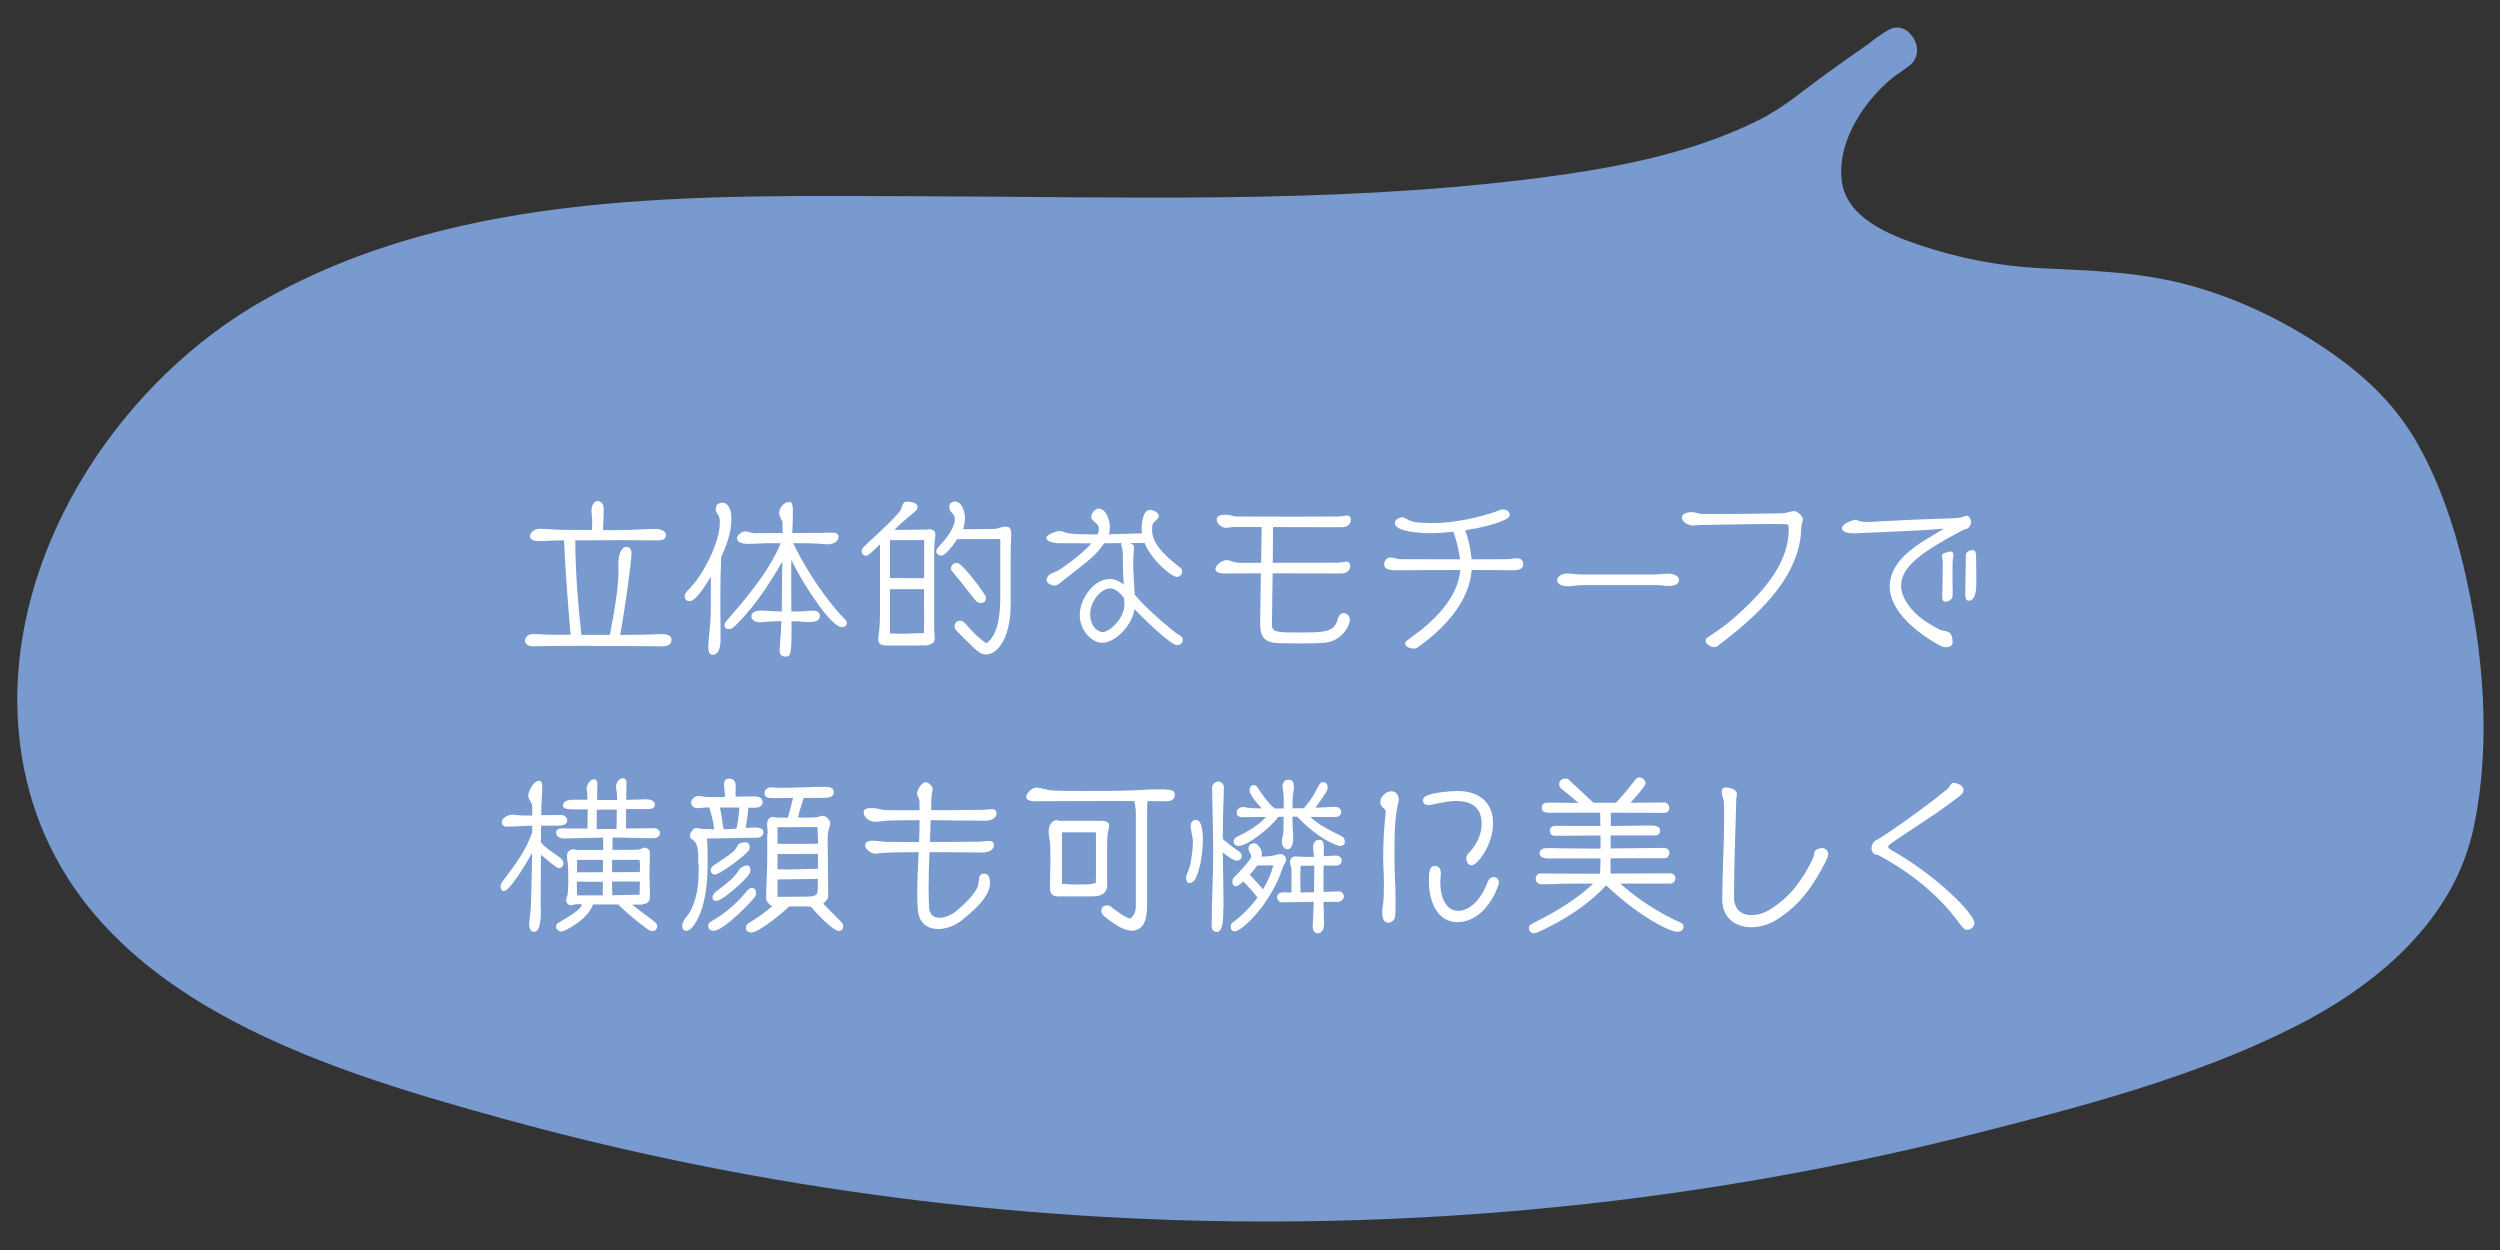 <?xml version="1.0" encoding="UTF-8"?>
<svg id="_レイヤー_2" data-name="レイヤー 2" xmlns="http://www.w3.org/2000/svg" xmlns:xlink="http://www.w3.org/1999/xlink" viewBox="0 0 180 90">
  <rect x="0" y="0" width="180" height="90" fill="#333333" stroke="none"/>
  <defs>
    <style>
      .cls-1 {
        fill: #fff;
      }

      .cls-2 {
        fill: none;
      }

      .cls-3 {
        fill: #789ace;
      }

      .cls-4 {
        clip-path: url(#clippath);
      }
    </style>
    <clipPath id="clippath">
      <rect class="cls-2" width="180" height="90"/>
    </clipPath>
  </defs>
  <g id="_レイヤー_1-2" data-name="レイヤー 1">
    <g class="cls-4">
      <g>
        <g>
          <path class="cls-3" d="M136.55,3.55c-.3.18-.6.38-.89.6-3.41,2.58-5.95,7.88-3.79,11.22,2.45,3.8,11.71,5.48,16.08,5.48,8.21,0,14.58,2.21,21.06,7.28,7.05,5.52,9.38,21.6,7.72,30.65-1.69,9.18-11.2,14.02-19.69,16.9-41.32,13.98-86.72,14.36-128.25,1.09-9.21-2.94-18.99-7.2-23.6-16.06-6.74-12.96,1.44-29.96,13.66-37.29,12.22-7.33,27.02-7.67,41.1-7.78,25.73-.2,60.91,1.94,72.09-8.89l4.52-3.19Z"/>
          <path class="cls-3" d="M135.79,2.26c-5.19,3.21-9.12,11.54-3.19,15.95,4.68,3.48,11.2,3.97,16.81,4.16,3.67.12,7.31.8,10.72,2.19,3.17,1.29,6.55,3.21,8.96,5.67,4.08,4.16,5.62,10.82,6.29,16.42s.96,12.53-2.55,17.49c-3.81,5.4-10.59,8.21-16.64,10.24-16.6,5.58-33.91,8.98-51.38,10.13-17.52,1.15-35.19.08-52.43-3.25-8.43-1.63-16.8-3.75-24.95-6.5-6.63-2.23-13.41-5.22-18.11-10.59C-.09,53.38,4.98,37.56,14.44,28.64c11.7-11.03,29.56-11.37,44.66-11.5s28.98.46,43.43-.54c6.28-.43,12.65-1.12,18.74-2.8,2.5-.69,4.98-1.58,7.29-2.79.99-.52,1.94-1.11,2.84-1.78.45-.34.91-.68,1.31-1.06.18-.17.23-.24.13-.16.1-.08.22-.15.33-.23,1.38-.99,2.77-1.95,4.15-2.93,1.56-1.11.07-3.71-1.51-2.59-1.43,1.01-2.88,2.01-4.3,3.04-1.64,1.18-3.05,2.43-4.88,3.35-5.08,2.54-10.97,3.56-16.56,4.25-14.51,1.79-29.25,1.27-43.83,1.23-15.85-.04-33.18-.57-47.39,7.56C7.3,28.29-1.26,42.7,1.91,56.16c3.64,15.46,20.95,20.7,34.37,24.4,17.26,4.75,35.17,7.22,53.08,7.38s35.69-1.97,52.97-6.35c7.7-1.95,15.71-4.05,22.84-7.64,5.9-2.97,11.54-7.65,12.95-14.43,1.27-6.09.68-12.77-.75-18.78-.72-3.02-1.75-6.02-3.27-8.73s-3.6-4.75-6.16-6.55c-3.1-2.17-6.54-3.88-10.19-4.89s-7.15-1.08-10.83-1.26c-2.94-.14-5.91-.72-8.7-1.66-2.2-.75-5.28-1.96-5.61-4.62-.4-3.19,2.14-6.6,4.71-8.19,1.64-1.01.13-3.61-1.51-2.59Z"/>
        </g>
        <g>
          <path class="cls-1" d="M42.55,46.5c-.92,0-1.85,0-2.77.01-.42,0-.83.02-1.25.02h-.18c-.18,0-.55-.07-.55-.4,0-.28.28-.48.55-.48.47,0,.95.05,1.42.05h1.31c-.19-2.25-.37-4.52-.47-6.79h-.49c-.4,0-.78.05-1.17.05s-.79-.02-.79-.37c0-.29.42-.52.67-.52.55,0,1.09.08,1.64.08.76,0,1.44.01,2.15.01.01-.2.02-.41.02-.61,0-.26-.05-.53-.05-.79s.11-.68.46-.68c.3,0,.42.32.42.58,0,.5-.04,1.01-.05,1.51h.41c.48,0,.95,0,1.43-.01.65-.02,1.31-.08,1.95-.08.28,0,.74.11.74.46,0,.29-.31.37-.54.37-.94,0-1.87-.02-2.81-.02-1.12,0-2.12.01-3.18.02.01,2.25.19,4.56.44,6.8h2.05c.02-.1.62-3.03.62-4.52,0-.17-.01-.36-.01-.54,0-.86.28-1.28.58-1.28.28,0,.37.25.37.48,0,.46-.4,3.59-.82,5.86.5,0,1.01-.01,1.51-.01s1.02-.04,1.52-.05c.23,0,.67.07.67.4,0,.43-.4.49-.73.49-.13,0-.25-.01-.36-.01-.91,0-1.82-.02-2.74-.02h-1.99Z"/>
          <path class="cls-1" d="M51.88,46.05c0,.38-.06,1.1-.59,1.1-.26,0-.29-.36-.29-.55,0-.38.04-.76.08-1.13.07-.61.1-1.25.1-1.86v-2.1c-.54.94-1.15,1.77-1.51,1.77-.26,0-.37-.12-.37-.34,0-.17.06-.28.44-.66.91-.97,2.09-3.24,2.09-4.64,0-.14-.01-.31-.06-.44-.07-.19-.24-.3-.24-.53,0-.35.2-.47.53-.47.19,0,.6.2.6,1.16,0,.59-.12,1.46-.73,2.73,0,.07-.01.13-.01.2-.04.83-.05,1.64-.05,2.47v1.37c0,.35.01.7.01,1.04v.85ZM56.14,46.7c.01-.37.06-.74.08-1.12l.04-.86c-.49.01-1.01.04-1.44.08-.02,0-.06.01-.1.01-.26,0-.62-.13-.62-.44,0-.34.43-.41.7-.41.43,0,.84.06,1.27.06h.22c.01-.36.01-.73.01-1.09,0-.84.01-1.67.03-2.51-.86,1.51-1.84,3.02-3.04,4.27-.52.55-.6.61-.84.61-.18,0-.28-.1-.28-.29,0-.07.01-.14.06-.2.32-.41.67-.79,1.01-1.19,1.07-1.28,2.33-2.91,2.97-4.51h-.86c-.52,0-1.03.05-1.55.05-.24,0-.74-.08-.74-.4,0-.25.38-.5.61-.5.21,0,.42.13.65.13.66,0,1.34-.01,2.03-.01,0-.25-.01-.52-.01-.77,0-.11-.24-.42-.24-.65,0-.42.34-.82.77-.82.19,0,.22.44.22.58,0,.58-.02,1.12-.05,1.66.65,0,1.29-.01,1.92-.01.28,0,.59-.02.86-.02s.55.01.55.29c0,.43-.46.55-.82.55-.06,0-.11-.01-.17-.01-.74-.07-1.52-.07-2.27-.07.62,1.33,1.88,3.41,3.25,4.97.18.22.4.4.56.61.04.05.05.13.05.18,0,.19-.17.29-.35.29-.74,0-2.63-2.79-3.65-4.85v2.65c0,.36.01.71.01,1.07.22,0,.44-.01.66-.01.29,0,.58-.05.86-.05.29,0,.53.06.53.4,0,.37-.43.42-.82.42-.08,0-.16,0-.24-.01-.32-.04-.65-.05-.98-.05v.44c0,1.73-.02,2.11-.42,2.11-.31,0-.44-.17-.44-.46v-.12Z"/>
          <path class="cls-1" d="M63.71,46.46c-.3,0-.48-.12-.48-.46,0-.17.06-.4.07-.56.04-.41.06-.83.06-1.24v-5.01c-.78.78-.91.82-1.01.82-.12,0-.31-.08-.31-.32,0-.05,0-.1.02-.13.16-.28.77-.77,1.07-1.06,1.27-1.2,1.56-1.55,1.59-1.6.12-.13.18-.3.24-.47.06-.19.12-.31.37-.31s.73.05.73.4c0,.17-.14.29-.26.38-.97.81-1,.84-1.4,1.25h.59c.55,0,1.12-.01,1.67-.02.08,0,.18-.02.26-.02.26,0,.43.13.43.41,0,.1-.02.22-.04.31-.02.26-.05.54-.05.82v5.65c0,.2.04.4.04.6,0,.13-.02.31-.14.4-.11.07-.34.17-.47.17-.32,0-.66.01-.98.01h-2ZM66.54,38.89h-2.46s0,2.73,0,2.73h.38c.7,0,1.38.01,2.08.01v-2.75ZM66.54,42.42h-2.46s0,3.19,0,3.19c.32,0,.65.02.97.02.49,0,.98-.05,1.47-.05.01-.3.02-.61.02-.92,0-.43-.01-.85-.01-1.26v-.98ZM72,38.81c-1.03,0-2.05.01-3.08.01-.35.52-.86,1.18-1.14,1.18-.18,0-.37-.12-.37-.31s.23-.37.38-.55c.4-.44.96-1.2.96-1.73,0-.14-.04-.31-.16-.43-.14-.14-.24-.29-.24-.49,0-.24.19-.38.42-.38.48,0,.71.76.71,1.14,0,.31-.05.6-.14.85h.89c.46,0,.91,0,1.37-.02.28-.01.52-.16.78-.16.42,0,.43.22.43.56,0,.19-.01.4-.02.59-.02.43-.02.86-.02,1.3v3.08c0,2.72-1.07,3.67-1.75,3.67-.44,0-.65-.2-1.73-1.28-.53-.53-.56-.58-.56-.73,0-.2.11-.42.38-.42.14,0,.29.07.37.18.46.53.95,1.06,1.54,1.45.89-.62,1-2.25,1-3.31v-4.19ZM70.62,43.41c-.23,0-.26,0-.76-.65-.44-.58-.91-1.15-1.37-1.71-.02-.04-.02-.1-.02-.14,0-.2.2-.38.41-.38.41,0,1.7,1.79,2.05,2.33.04.06.06.13.06.2,0,.18-.12.36-.37.36Z"/>
          <path class="cls-1" d="M84.81,45.66c.08.06.18.11.25.17.07.06.1.17.1.26,0,.2-.21.36-.41.36-.49,0-2.6-2.1-3.07-2.59-.13,1.1-1.34,2.42-2.33,2.42-.71,0-1.61-.84-1.61-2.01,0-1.08.96-2.58,2.15-2.58.4,0,.79.19,1.02.41-.07-1.04-.05-1.45-.07-2.3,0-.07-.01-.17-.04-.26-.06-.25-.07-.31-.07-.36,0-.04.01-.06.01-.08-.42,0-.84.02-1.25.02-.55.82-.94,1.12-2.9,2.64-.16.12-.42.4-.64.4-.24,0-.6-.14-.6-.43,0-.11.12-.28.2-.35.12-.11.55-.23.8-.4.49-.34,1.57-1.1,2.23-1.86-.83,0-1.62,0-2.34-.01-.2,0-.9-.06-.9-.38,0-.25.73-.5.95-.5.11,0,.23.05.32.08.24.08.49.17,2.41.17.06-.13.1-.28.1-.4,0-.28-.19-.4-.37-.55-.11-.1-.18-.2-.18-.35,0-.22.29-.56.52-.56.56,0,.82.86.82,1.31,0,.18-.02.36-.08.54l2.39-.07c-.02-.13-.02-.28-.02-.41,0-.35.1-1.28.6-1.28.22,0,.64.2.64.46,0,.1-.1.19-.2.29-.29.25-.29.31-.29.71,0,1.14,1.27,2.1,2.09,2.76.06.05.07.16.07.23,0,.19-.17.38-.37.38-.4,0-1.88-1.26-2.33-2.45l-1.07.02c.19.06.31.11.31.32v.06c-.06.59-.06.92-.06,1,0,.68.05,1.31.11,2.33.77.9,1.7,1.72,2.61,2.47l.5.4ZM79.95,42.37c-.79,0-1.46,1.08-1.46,1.81,0,1.04.65,1.33.89,1.33.53,0,1.58-1.01,1.58-1.98,0-.17-.02-.32-.04-.49-.34-.41-.62-.67-.97-.67Z"/>
          <path class="cls-1" d="M90.73,45.02l.05-3.74c-.98,0-1.89.01-2.54.01-.19,0-.73-.01-.73-.32,0-.28.5-.64.78-.64.31,0,.6.19.91.19h1.6l.04-2.57c-.64,0-1.28-.01-1.91-.01-.23,0-.46.06-.68.06-.29,0-.65-.29-.65-.59,0-.34.42-.35.67-.35.13,0,.28.02.4.06.13.04.28.07.4.07,1.31,0,2.6.01,3.91.01,1.13,0,2.27-.01,3.39-.01.21,0,.42-.07.63-.07.17,0,.26.12.26.28,0,.37-.29.56-.63.56-1.57,0-3.26,0-4.97-.01l-.02,2.57h.48c3.53,0,4.03-.01,4.2-.01.22,0,.42-.07.64-.07.17,0,.26.13.26.29,0,.37-.29.56-.64.56-1.22,0-3.15-.01-4.95-.01l-.05,3.67c0,.55.26.59,1.82.59,1.88,0,2.63,0,2.9-.9.12-.42.28-.49.46-.49.26,0,.43.23.43.47,0,.5-.67,1.61-1.91,1.67-.32.02-1.03.04-1.76.04-.53,0-1.07-.01-1.49-.02-.97-.04-1.29-.47-1.29-1.24v-.04Z"/>
          <path class="cls-1" d="M101.36,37.42c.18.08.42.18.78.2.32.02.65.04.97.04,2.13,0,4.26-.68,4.89-.94.07-.02.14-.04.23-.04.2,0,.47.13.47.37,0,.16-.11.25-.24.32-.7.36-1.82.63-2.96.81.23.62.39,1.4.46,2.09.83,0,1.79-.01,2.47-.01.26,0,.54-.06.8-.06.31,0,.44.17.44.46s-.37.4-.6.4c-.85-.01-1.94-.02-3.11-.02-.16,2.28-1.99,4.23-3.87,5.56-.1.07-.2.1-.32.1-.19,0-.6-.12-.6-.37,0-.06.06-.16.11-.19.35-.28.71-.52,1.05-.79,1.36-1.1,2.67-2.58,2.81-4.31-1.72,0-3.45.01-4.59.02-.29,0-.89,0-.89-.41,0-.25.16-.52.47-.52.08,0,.22.04.3.06.12.04.25.07.4.07,1.28.01,2.99.01,4.29.01-.07-.67-.26-1.33-.47-1.98-.6.06-1.19.1-1.68.1-.54,0-2.54-.07-2.54-.74,0-.26.35-.41.56-.41.05,0,.1.04.16.06l.22.11Z"/>
          <path class="cls-1" d="M113.89,42.13c-.32,0-.66.08-.98.08-.26,0-.79-.06-.79-.44,0-.32.44-.48.71-.48.32,0,.64.07.96.07h5.35c.32,0,.66-.06.98-.06.28,0,.77.11.77.48,0,.32-.44.41-.68.41-.31,0-.64-.06-.95-.06h-5.36Z"/>
          <path class="cls-1" d="M122.81,46.14c0-.07.02-.17.08-.2.54-.38,1.14-.76,1.64-1.18,2.97-2.51,4.26-4.55,4.26-6.68,0-.3-.05-.34-.31-.34-.31-.01-.71-.01-1.12-.01s-.84,0-1.24.01c-1.25.01-2.47.05-3.72.06-.16,0-.31.04-.47.04-.32,0-.83-.19-.83-.59,0-.3.47-.38.7-.38.26,0,.42.13.89.14h.78c.64,0,1.29,0,1.93-.01l2.89-.04c.31,0,.65-.16.9-.16.22,0,.62.36.62.59,0,.17-.11.29-.12.64-.08,3.78-3.65,6.67-6.03,8.49-.06.05-.14.08-.23.08-.23-.01-.63-.22-.63-.46h0Z"/>
          <path class="cls-1" d="M141.4,38.13c-2.66,1.4-4.52,2.55-4.52,4.03,0,.61.32,1.25.95,1.91.54.58,1.27.96,1.78,1.24.23.13.37.04.73.23.18.08.25.48.25.7,0,.29-.3.36-.46.36-.17,0-.34-.06-.47-.13-.53-.28-3.6-2-3.6-4.25,0-.82.4-1.61,1.19-2.34.83-.77,1.91-1.31,2.71-1.81l-.34.02c-1.1.11-6.03.31-6.1.31-.42,0-.9-.06-.9-.38,0-.29.74-.58.96-.59.06,0,.14.02.2.05.19.07.35.1.56.1h.14c.4,0,.79-.04,1.19-.06,1-.05,2.59-.13,3.59-.16,1.71-.04,1.86-.06,2.17-.18.02-.01.13-.05.17-.05.18,0,.32.28.32.46s-.14.43-.31.48l-.22.07ZM140.58,42.91c0,.25-.29.41-.5.41-.18,0-.24-.13-.24-.29.02-.86.04-1.73.04-2.59,0-.13-.06-.25-.06-.37,0-.07,0-.14.07-.19.13-.08.42-.17.58-.17.13,0,.18.14.18.25,0,.1-.04.22-.05.31-.01.07-.02.23-.02,1.48,0,.24.01.47.01.71v.46ZM141.5,42.86c0-.96.04-1.93.04-2.89,0-.24.28-.36.48-.36.22,0,.26.24.26.43,0,.61.02,1.24.02,1.85,0,.38,0,1.36-.56,1.36-.2,0-.24-.23-.24-.38Z"/>
          <path class="cls-1" d="M38.95,65.46c0,.88-.1,1.63-.48,1.63-.3,0-.37-.3-.37-.54,0-.41.11-.8.12-1.2.04-.89.05-1.79.07-2.67l.02-1.27c-.46.82-1.61,2.75-2.04,2.75-.14,0-.23-.19-.23-.31,0-.13.05-.26.13-.37.9-1.2,1.66-2.15,2.15-3.55v-.48c-.12,0-.25.01-.37.01-.49.01-.98.06-1.48.06-.19,0-.34-.12-.34-.32,0-.32.46-.54.73-.54.3,0,.61.06.91.06h.55s0-.71,0-.71c0-.14-.29-.54-.29-.7,0-.34.38-1.09.77-1.09.2,0,.24.19.24.36,0,.5-.05,1.02-.06,1.52-.01.19-.01.4-.01.59.4-.01.79-.01,1.16-.01h.28c.22,0,.43.17.43.4,0,.34-.44.37-.7.37h-1.18c0,.41-.01.82-.01,1.22.59.65,1.47,1.01,1.58,1.34.01.05.04.11.04.16,0,.18-.16.34-.34.34-.16,0-.86-.61-1.28-.97-.01,1-.02,1.99-.02,2.99v.95ZM46.3,65.12s-.1.01-.14.01h-.65c.56.47,1.38,1.01,1.74,1.35.06.06.07.12.07.2,0,.17-.13.36-.31.36-.14,0-.32-.08-.43-.17-.58-.41-1.81-1.43-2.05-1.75h-1.83c-.38,1.12-2.1,1.95-2.24,1.95-.2,0-.42-.13-.42-.35,0-.12.05-.22.16-.28,1.33-.76,1.69-1.09,1.69-1.34h-.35c-.16,0-.3.08-.46.08-.13,0-.32-.18-.32-.31,0-.23.11-.36.12-.56.02-.32.04-.65.04-.97s-.02-.62-.02-.94c0-.25-.08-.5-.08-.77,0-.3.18-.48.48-.48.06,0,.12.01.17.05h1.97c0-.3-.01-.59-.02-.89-.91.01-1.88.04-2.76.06h-.04c-.26,0-.58-.12-.58-.43,0-.25.25-.3.49-.3.12,0,.23.01.31.01.48.01.97.01,1.46.01.01-.42.01-.83.01-1.25v-.14c-.3,0-.59.01-.89.01-.53,0-.89-.04-.89-.28,0-.37.47-.42.74-.42h1.03c0-.12-.01-.25-.01-.37,0-.14-.05-.3-.05-.44,0-.25.23-.66.52-.66.16,0,.25.13.25.28,0,.4-.01.79-.02,1.19v.02h1.44c0-.17,0-.37-.02-.54-.02-.14-.06-.3-.06-.44,0-.25.23-.59.5-.59.17,0,.26.14.26.3,0,.4-.01.79-.02,1.19v.07l1.4-.04h.05c.23,0,.61.07.61.38,0,.25-.24.32-.44.32h-1.63c-.01.47-.01.94-.01,1.4.68,0,1.36-.01,2.03-.02.24,0,.42.2.42.3,0,.35-.28.42-.54.42-.84,0-1.99-.05-2.87-.05-.01.3-.02.59-.02.89h.96c.56,0,.86,0,1.01-.04.12-.04.26-.12.38-.12.16,0,.36.19.36.35,0,.5-.04,1.02-.04,1.52,0,.56.04,1.12.04,1.68,0,.25-.16.5-.43.5h-.05ZM42.02,63.48c-.17,0-.32-.01-.49-.01,0,.34.02.66.02,1h1.85c.01-.32.01-.66.01-.98h-1.39ZM43.41,61.91h-1.85l-.02.9c.62,0,1.25-.01,1.87-.01v-.89ZM43.81,58.29c-.28,0-.56.01-.84.01-.01.47-.01.92-.01,1.39h1.43c.01-.47.02-.94.02-1.4h-.6ZM46.08,62.52c0-.2,0-.41-.04-.61h-1.97s0,.89,0,.89c.67,0,1.33-.01,2-.01v-.26ZM44.07,63.48c0,.32,0,.66.02.98.65-.01,1.31-.04,1.96-.04,0-.31.02-.64.02-.95h-2Z"/>
          <path class="cls-1" d="M50.28,62.23c0-.8-.01-1.39-.29-1.67-.24-.24-.31-.14-.31-.42,0-.17.25-.53.43-.53h.02c.24.05.36.08.6.08.13,0,.26.01.4.01h.29s-.01-.08-.01-.12c-.07-.5-.2-.97-.35-1.45-.23.01-.44.02-.67.05-.06.01-.11.01-.17.01-.2,0-.46-.12-.46-.41,0-.24.28-.47.5-.47.24,0,.48.08.72.08h.32c.3,0,.6,0,.9-.01h0c0-.3-.07-.59-.07-.88,0-.25.07-.44.36-.44s.48.19.48.48,0,.54-.01.82c.42-.01.83-.02,1.25-.02.28,0,.7.02.7.4s-.36.42-.65.42c-.13,0-.25-.01-.38-.01-.02.37-.11,1-.19,1.45.22-.01.42-.02.64-.02.24,0,.64.02.64.35,0,.22-.19.37-.41.38-.38.02-.78.01-1.18.02-.83.02-1.65.04-2.48.04.05.52.05,1.03.05,1.55,0,1.48-.08,3.07-.8,4.4-.12.23-.44.7-.73.7-.22,0-.3-.17-.3-.36,0-.4.43-.72.59-1.07.43-.85.59-1.67.59-2.91v-.44ZM51.4,67.02c-.23,0-.41-.1-.41-.35,0-.13.05-.22.16-.29.14-.1.29-.17.43-.26.95-.61,1.61-1.26,2.2-1.97.1-.11.2-.22.36-.22.22,0,.3.18.3.37,0,.1-.02.17-.07.25-.17.29-2.27,2.46-2.96,2.46ZM51.46,62.97c-.16,0-.29-.14-.29-.3,0-.17.11-.3.24-.38.5-.34,1.04-.65,1.48-1.07.11-.11.24-.41.31-.46.1-.06.31-.12.43-.12.23,0,.35.13.35.36,0,.11-.05.22-.12.3-.29.34-2.02,1.67-2.4,1.67ZM51.59,64.87c-.17,0-.29-.07-.29-.25,0-.17.1-.3.23-.41.48-.37,1-.73,1.4-1.19.12-.13.31-.47.43-.55.11-.07.31-.16.43-.16.16,0,.24.17.24.31,0,.11-.02.22-.08.31-.26.41-1.91,1.93-2.36,1.93ZM51.83,58.13c.1.38.14.78.2,1.18l.07.4c.31-.01.61-.02.92-.05q.12-.44.22-1.52h-1.42ZM55.28,60.02c0-.23-.05-.46-.05-.68,0-.28.13-.52.43-.52.06,0,.11.01.16.04.14.01.28.01.42.01h.49c.14-.47.25-.95.37-1.42-.24,0-.49.01-.73.01h-.71c-.28,0-.62-.01-.62-.36,0-.26.25-.41.49-.41.02,0,.06.01.08.01.29.02.58.02.86.02.98,0,1.95-.07,2.94-.07.29,0,.62.02.62.4s-.42.4-.94.4h-1.22c-.14.47-.32.92-.41,1.41.19,0,.4.01.59.01.35,0,.58,0,.91-.07.08-.01.18-.06.28-.06.23,0,.54.3.54.53,0,.14-.13.47-.17.71-.02.22-.02.43-.02.65,0,.41.02.86.02,1.27,0,.88.02,1.74.02,2.61,0,.2-.16.4-.36.54.42.47.88.89,1.31,1.34.08.08.13.18.13.3,0,.18-.1.34-.29.34-.49,0-1.86-1.52-2.04-1.75-.23-.01-.47-.02-.7-.02-.29,0-.59,0-.88.01-.22.26-2.13,1.87-2.69,1.87-.2,0-.4-.1-.4-.32,0-.16.06-.26.19-.35.92-.58,1.1-.72,1.69-1.21-.2-.13-.43-.38-.43-.54,0-.91.08-1.82.08-2.73v-1.97ZM58.88,63.28c-.97,0-1.93.04-2.9.04v1.25s.39,0,.39,0c.46,0,.91,0,1.37-.01,1.14,0,1.14-.07,1.14-.75v-.52ZM57.61,60.76c.34,0,.66,0,1-.01.1,0,.19-.01.29-.01,0-.4-.02-.79-.05-1.19-.96,0-1.91,0-2.87.01v1.18s.06.01.1.01c.19.01.37.01.56.01h.97ZM58.89,61.48c-.97,0-1.94.01-2.91.01v1.1c.24.01.49.01.73.01.73,0,1.45-.04,2.18-.05v-1.08Z"/>
          <path class="cls-1" d="M70.49,63.22c.06-.32.32-.32.36-.32.43,0,.43.5.43.71,0,.97-1.27,2.04-2.02,2.64-.5.41-1.14.64-1.71.64-.76,0-1.4-.41-1.47-1.42-.02-.31-.04-.66-.04-1.04,0-.9.05-1.97.1-3.07-2.01,0-2.28.01-3.12.11h-.02c-.25,0-.71-.32-.71-.6,0-.32.37-.34.59-.34.14,0,.36.02.54.05.28.04.53.04.79.04.65,0,1.31.01,1.96.01.02-.53.04-1.06.04-1.57h-.96c-1.05,0-1.29.01-1.5.04-.26.02-.53.07-.79.07-.29,0-.78-.31-.78-.64,0-.35.35-.35.59-.35s.44.05.66.1c.21.05.44.05.66.05.68.01,1.43.01,2.12.01,0-.22,0-.43-.01-.65-.01-.2-.17-.36-.17-.58,0-.25.34-.79.62-.79.19,0,.5.28.5.48,0,.02,0,.07-.01.12l-.02.08c-.06.29-.07.56-.07.85,0,.16-.01.31-.01.48,1.2,0,2.35,0,3.56-.02.29,0,.58-.05.86-.05.18,0,.29.12.29.3,0,.38-.46.53-.76.53-1.33,0-2.65-.02-3.98-.04-.01.5-.04,1.04-.06,1.57,1.15,0,2.3,0,3.45-.02.29,0,.58-.05.86-.05.18,0,.3.12.3.3,0,.38-.47.53-.77.53-.83,0-1.65-.02-2.48-.02h-1.39c-.04.94-.06,1.85-.06,2.64,0,.52.01.98.04,1.38.04.5.35.7.73.7.41,0,.89-.22,1.2-.47.82-.68,1.54-1.44,1.61-1.96l.06-.42Z"/>
          <path class="cls-1" d="M81.76,58.26c0-.1-.05-.38-.08-.58-.5,0-1.02-.01-1.52-.01-1.9,0-3.78.02-5.67.02-.18,0-.6-.04-.6-.3,0-.29.42-.68.7-.68.37,0,.78.18,1.17.2.8.04,1.61.04,2.41.04,1.5,0,2.99,0,4.49-.1.26-.01.54-.02.8-.02,1.03,0,1.12.11,1.12.42,0,.29-.25.44-.53.44-.48,0-.96-.01-1.44-.01-.02.46-.02.76-.02,2.06v5.41c0,.78-.1,1.86-1.13,1.86-.58,0-1.39-.58-1.88-.98-.19-.16-.28-.25-.28-.42,0-.08,0-.42.41-.42.05,0,.18.01.22.05.48.37,1,.77,1.43.9.3-.16.42-.59.42-.9v-6.98ZM76.11,64.53c-.36,0-.52-.24-.52-.58,0-.56.04-1.14.04-1.7,0-.46-.01-.9-.01-1.35,0-.35-.12-.67-.12-1.02s.16-.82.59-.82c.07,0,.13.01.19.04h2.97c.23,0,.61.02.61.34,0,.22-.08.4-.11.6,0,.05-.04.28-.04,1.1v1.94c0,.19.01.38.01.58,0,.73-.49.88-1.13.88h-2.5ZM78.9,63.57c.01-.2.01-.41.01-.61v-3.03h-2.45v3.71c.37,0,.43.04.79.04h.7c.24,0,.66-.01.88-.1h.07Z"/>
          <path class="cls-1" d="M85.61,63.58c-.17,0-.21-.25-.21-.38,0-.2.12-.38.19-.58.18-.52.3-1.5.3-1.97,0-.42-.16-.8-.16-1.22,0-.23.16-.4.38-.4.47,0,.5,1.07.5,1.38,0,.78-.13,1.87-.42,2.59-.11.28-.24.58-.59.58ZM88.08,65.49c0,.85-.06,1.61-.47,1.61-.23,0-.37-.19-.37-.41,0-1.74.11-3.48.11-5.22,0-1.56-.05-3.13-.08-4.68v-.05c0-.24.19-.47.44-.47s.41.19.41.43c0,.25-.01.49-.02.74-.04,1-.06,1.98-.06,2.97.34.29.66.55,1.01.78.16.11.36.22.36.43,0,.2-.16.35-.36.35-.25,0-.7-.34-1.01-.6.01,1.15.05,2.3.05,3.45v.65ZM90.94,61.67c.19,0,.38-.01.58-.04.23-.02.44-.14.68-.14.19,0,.4.19.4.38,0,.17-.14.37-.22.53-.06.13-.16.46-.23.64-.95,2.35-2.79,4.02-3.25,4.02-.18,0-.29-.14-.29-.31,0-.12.02-.24.12-.31.65-.47,1.28-1.1,1.81-1.82-.28-.37-.68-.83-1.02-1.15-.22.2-.42.34-.56.34s-.23-.17-.23-.3.02-.24.12-.34c.19-.18,1.24-1.28,1.24-1.49,0-.22-.2-.29-.2-.61,0-.2.18-.35.37-.35.04,0,.08,0,.12.01.2.04.47.47.47.66,0,.11-.01.2-.02.29h.12ZM93.06,58.81v.28c0,.42.05.82.05,1.23,0,.28-.04.82-.42.82-.25,0-.4-.3-.4-.52,0-.26.12-.52.12-.78,0-.31.01-.61.01-.92v-.11h-.38c-.56.78-2.2,2.1-2.9,2.1-.16,0-.32-.14-.32-.3,0-.17.08-.28.23-.35.83-.41,1.59-.86,2.11-1.44-.55.01-1.1.02-1.66.02-.22,0-.46-.06-.46-.31,0-.28.22-.43.48-.43.04,0,.25.05.28.05.25.05.7.05,1.03.05-.8-.89-.86-1.14-.86-1.33,0-.17.1-.34.28-.34.08,0,.2.04.25.11.37.55.76,1.14,1.27,1.57h.66v-.46c0-.29-.01-.58-.05-.86-.01-.07-.04-.14-.04-.22,0-.28.11-.53.42-.53.35,0,.4.23.4.53,0,.12-.01.25-.04.37-.06.28-.06.77-.06,1.16.28,0,.54-.01.81-.01.29-.31.59-.72.77-1.06.06-.11.35-.7.46-.77.06-.04.13-.04.19-.04.16,0,.3.14.3.36,0,.24-.1.38-.88,1.48.49-.02,1-.07,1.49-.07.18,0,.36.19.36.37,0,.36-.32.37-.61.37-.7,0-1.14,0-1.61-.01.62.58,1.42.97,2.13,1.32.22.1.36.22.36.47,0,.19-.17.3-.35.3-.17,0-1.51-.44-3.08-2.11h-.35ZM90.52,62.32c-.13.18-.32.43-.54.67.41.41.82.88.96,1.04.32-.54.59-1.12.74-1.72h-1.16ZM94.51,66.69c.04-.59.06-1.18.08-1.76-.76,0-1.51.04-2.27.04-.23,0-.37-.19-.37-.41,0-.24.29-.31.48-.31.18,0,.37,0,.55.01v-.18c.01-.36.01-.71.01-1.07,0-.4,0-.49-.04-.59-.04-.1-.07-.24-.07-.34,0-.24.16-.42.4-.42.1,0,.22.01.31.02.2.01.42.02.62.02.12,0,.25-.01.4-.01-.02-.25-.06-.5-.06-.76s.17-.46.41-.46h.08c.25,0,.28.36.28.53,0,.2-.01.42-.01.65.41-.02.77-.05.86-.05.22,0,.43.11.43.35,0,.22-.17.38-.38.38-.31,0-.61-.01-.92-.01-.01.26-.01.52-.01.76v1.14c.37-.01.74-.04,1.12-.04.2,0,.35.17.35.36,0,.23-.24.4-.46.4-.34,0-.67,0-1.01-.01.01.55.04,1.08.04,1.63,0,.26-.12.64-.44.64-.26,0-.37-.22-.37-.46v-.06ZM94.4,62.33c-.25,0-.5.01-.76.01,0,.34-.02.66-.02,1,0,.31.02.61.02.92.32,0,.65-.02.97-.02.01-.64.02-1.27.02-1.91h-.24Z"/>
          <path class="cls-1" d="M100.7,57.67c-.25,1.07-.3,1.86-.3,4.09,0,1.03.08,1.99.08,3.09,0,.85,0,.89-.04,1.16-.02.23-.26.43-.49.43-.36,0-.43-.46-.43-.72,0-.35.08-.68.1-1.02.02-.43.02-.86.02-1.29,0-.53-.05-1.06-.05-1.58,0-1.07.05-2.15.17-3.21.01-.06.01-.11.01-.17,0-.11-.05-.19-.2-.31-.12-.1-.19-.24-.19-.4,0-.37.42-.77.79-.77s.54.3.54.64v.06ZM105.57,61.81c0-.14.06-.28.16-.37.76-.76.95-1.61.95-2.12,0-1.19-.73-1.65-1.86-1.65-.55,0-1.08.14-1.62.24-.12.02-.24.06-.37.06-.19,0-.38-.11-.38-.32,0-.2.14-.31.31-.38.47-.2,1.66-.32,2.17-.32,1.49,0,2.57.76,2.57,2.33,0,1.58-1.15,3.03-1.54,3.03-.24,0-.38-.26-.38-.48ZM104.98,66.4c-1.56,0-2.1-1.57-2.1-2.99,0-.64.05-1.06.43-1.06.3,0,.43.24.43.5,0,.22-.04.44-.04.66,0,.83.26,2.07,1.31,2.07.79,0,1.45-.76,1.8-1.4.13-.24.22-.47.32-.72.07-.17.22-.31.42-.31.23,0,.37.18.37.4,0,.06-.01.12-.04.18-.42,1.25-1.46,2.66-2.91,2.66Z"/>
          <path class="cls-1" d="M116.69,63.64l.25.22c1.2,1.04,2.72,1.98,4.11,2.59.11.05.17.18.17.26-.01.23-.17.38-.47.38-.52,0-2.78-1.12-5.11-3.35-.3.34-1.8,1.99-4.98,3.41-.07.02-.14.05-.23.05-.19,0-.35-.18-.35-.37,0-.22.13-.25.29-.35.29-.17.6-.3.89-.46,1.22-.66,2.58-1.54,3.44-2.4h-1.6c-.71,0-1.4.05-2.11.05-.24,0-.42-.17-.42-.41,0-.16.12-.37.3-.37,1.15.01,2.7.02,4.33.02.02-.37.04-.73.04-1.1h-3.73c-.6,0-.66-.25-.66-.37,0-.06.04-.17.08-.23.11-.11.31-.14.4-.14.12-.01.23-.01.35-.01.26,0,.54.01.79.02.66.01,1.44.02,2.16.02h.61v-.94h-.84c-.78,0-1.56.02-2.34.02-.3,0-.47-.06-.47-.4,0-.2.2-.32.4-.32.79.01,2,.01,3.24.01-.01-.34-.02-.66-.02-.96-1.24,0-2.48,0-3.6.01-.4,0-.6-.06-.6-.37,0-.28.18-.36.47-.36.61,0,1.36.02,2.16.02-.38-.35-.78-.67-1.2-1-.11-.08-.18-.19-.18-.34,0-.25.19-.41.44-.41.06,0,.13,0,.2.04.06.04,1.32,1.22,1.83,1.7h1.62c.49-.52.94-1.07,1.37-1.63.1-.12.18-.2.33-.2.19,0,.43.22.43.41,0,.23-.71,1-1.09,1.42.38,0,.75,0,1.09-.01.47-.01.97-.01,1.37-.01.13,0,.34.14.34.4,0,.23-.19.35-.32.35-1.03-.01-2.42-.01-3.89-.01v.96c.92-.01,1.81-.04,2.48-.04h.36c.31,0,.71.02.71.37,0,.24-.18.34-.32.34h-3.24v.94l3.74-.04c.26,0,.49.06.49.37,0,.16-.14.37-.31.37-1.31,0-2.63.01-3.93.01v1.1c1.47,0,2.96-.01,4.26-.02.23,0,.41.13.41.36,0,.2-.17.38-.37.38h-3.57Z"/>
          <path class="cls-1" d="M124.85,64.61c.01.94.6,1.28,1.27,1.28.44,0,.94-.16,1.31-.4,1.46-.91,2.3-2.07,3.05-3.57.07-.14.12-.29.13-.44.02-.37.46-.42.62-.42.2,0,.4.22.4.41,0,.08-.02.26-.2.6-.9,1.74-1.81,3.07-3.51,4.15-.56.35-1.21.54-1.81.54-1.13,0-2.11-.64-2.11-2.02h0c.01-1.98.14-3.95.14-5.91,0-.32,0-.65-.01-.97-.01-.3-.16-.58-.16-.85,0-.24.11-.31.32-.31.04,0,.77.06.77.47,0,.13-.05.29-.05.43-.04,1.9-.16,4.85-.16,6.61v.41Z"/>
          <path class="cls-1" d="M135.28,61.58c-.07-.04-.2-.04-.29-.07-.17-.08-.24-.25-.24-.43,0-.24.13-.5.34-.59.4-.16,3.75-2.52,5.13-3.69.17-.14.23-.44.44-.44,0,0,.71.06.71.54,0,.19-.11.28-.35.47-1.54,1.22-3.66,2.49-4.89,3.38-.12.08-.18.14-.18.22s.07.14.22.23c3.38,1.92,5.98,4.61,5.98,5.25,0,.28-.26.5-.52.5-.17,0-.29-.13-.6-.53-.47-.65-2.2-2.94-5.76-4.83Z"/>
        </g>
      </g>
    </g>
  </g>
</svg>